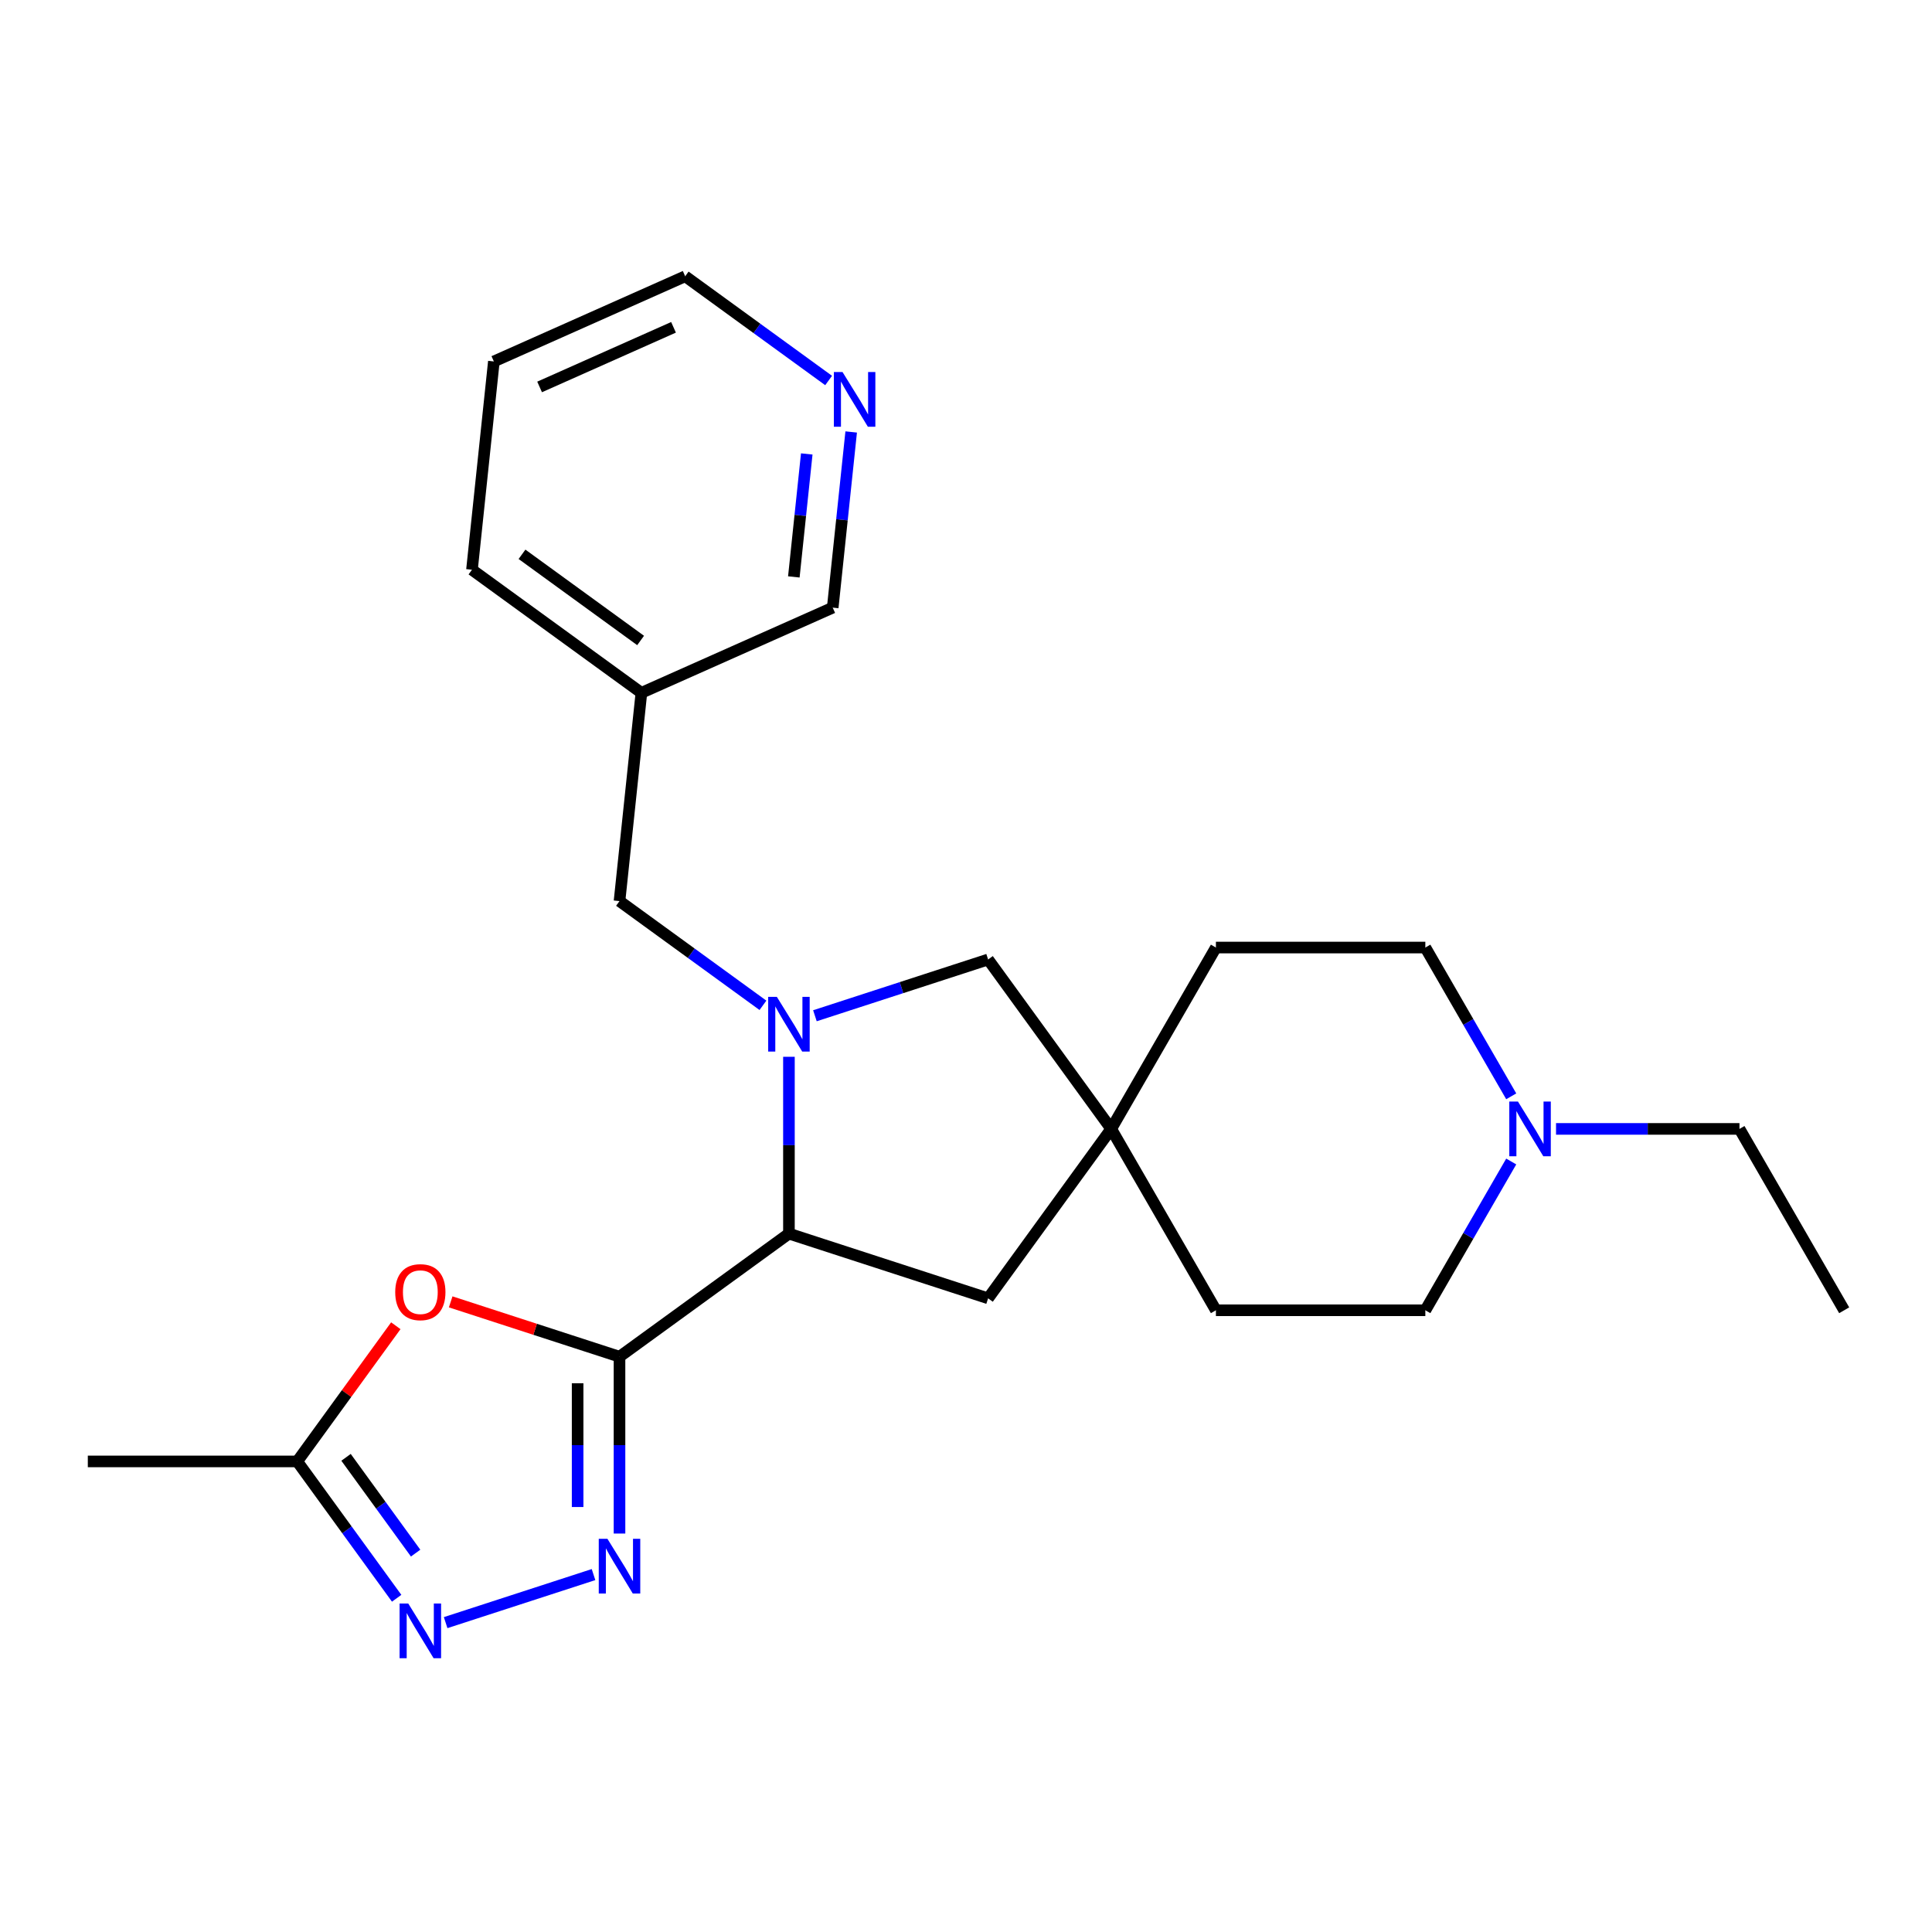 <?xml version='1.0' encoding='iso-8859-1'?>
<svg version='1.1' baseProfile='full'
              xmlns='http://www.w3.org/2000/svg'
                      xmlns:rdkit='http://www.rdkit.org/xml'
                      xmlns:xlink='http://www.w3.org/1999/xlink'
                  xml:space='preserve'
width='1000px' height='1000px' viewBox='0 0 1000 1000'>
<!-- END OF HEADER -->
<rect style='opacity:1.0;fill:#FFFFFF;stroke:none' width='1000' height='1000' x='0' y='0'> </rect>
<path class='bond-1' d='M 320.657,702.234 L 320.657,747.997' style='fill:none;fill-rule:evenodd;stroke:#000000;stroke-width:6px;stroke-linecap:butt;stroke-linejoin:miter;stroke-opacity:1' />
<path class='bond-1' d='M 320.657,747.997 L 320.657,793.761' style='fill:none;fill-rule:evenodd;stroke:#0000FF;stroke-width:6px;stroke-linecap:butt;stroke-linejoin:miter;stroke-opacity:1' />
<path class='bond-1' d='M 298.977,715.963 L 298.977,747.997' style='fill:none;fill-rule:evenodd;stroke:#000000;stroke-width:6px;stroke-linecap:butt;stroke-linejoin:miter;stroke-opacity:1' />
<path class='bond-1' d='M 298.977,747.997 L 298.977,780.032' style='fill:none;fill-rule:evenodd;stroke:#0000FF;stroke-width:6px;stroke-linecap:butt;stroke-linejoin:miter;stroke-opacity:1' />
<path class='bond-2' d='M 320.657,702.234 L 276.966,688.038' style='fill:none;fill-rule:evenodd;stroke:#000000;stroke-width:6px;stroke-linecap:butt;stroke-linejoin:miter;stroke-opacity:1' />
<path class='bond-2' d='M 276.966,688.038 L 233.275,673.842' style='fill:none;fill-rule:evenodd;stroke:#FF0000;stroke-width:6px;stroke-linecap:butt;stroke-linejoin:miter;stroke-opacity:1' />
<path class='bond-3' d='M 320.657,702.234 L 408.351,638.52' style='fill:none;fill-rule:evenodd;stroke:#000000;stroke-width:6px;stroke-linecap:butt;stroke-linejoin:miter;stroke-opacity:1' />
<path class='bond-0' d='M 408.351,546.993 L 408.351,592.756' style='fill:none;fill-rule:evenodd;stroke:#0000FF;stroke-width:6px;stroke-linecap:butt;stroke-linejoin:miter;stroke-opacity:1' />
<path class='bond-0' d='M 408.351,592.756 L 408.351,638.52' style='fill:none;fill-rule:evenodd;stroke:#000000;stroke-width:6px;stroke-linecap:butt;stroke-linejoin:miter;stroke-opacity:1' />
<path class='bond-7' d='M 421.801,525.753 L 466.622,511.19' style='fill:none;fill-rule:evenodd;stroke:#0000FF;stroke-width:6px;stroke-linecap:butt;stroke-linejoin:miter;stroke-opacity:1' />
<path class='bond-7' d='M 466.622,511.19 L 511.443,496.627' style='fill:none;fill-rule:evenodd;stroke:#000000;stroke-width:6px;stroke-linecap:butt;stroke-linejoin:miter;stroke-opacity:1' />
<path class='bond-8' d='M 394.902,520.351 L 357.779,493.38' style='fill:none;fill-rule:evenodd;stroke:#0000FF;stroke-width:6px;stroke-linecap:butt;stroke-linejoin:miter;stroke-opacity:1' />
<path class='bond-8' d='M 357.779,493.38 L 320.657,466.409' style='fill:none;fill-rule:evenodd;stroke:#000000;stroke-width:6px;stroke-linecap:butt;stroke-linejoin:miter;stroke-opacity:1' />
<path class='bond-4' d='M 307.207,815.001 L 230.662,839.872' style='fill:none;fill-rule:evenodd;stroke:#0000FF;stroke-width:6px;stroke-linecap:butt;stroke-linejoin:miter;stroke-opacity:1' />
<path class='bond-5' d='M 204.873,686.207 L 179.362,721.32' style='fill:none;fill-rule:evenodd;stroke:#FF0000;stroke-width:6px;stroke-linecap:butt;stroke-linejoin:miter;stroke-opacity:1' />
<path class='bond-5' d='M 179.362,721.32 L 153.851,756.432' style='fill:none;fill-rule:evenodd;stroke:#000000;stroke-width:6px;stroke-linecap:butt;stroke-linejoin:miter;stroke-opacity:1' />
<path class='bond-10' d='M 408.351,638.52 L 511.443,672.016' style='fill:none;fill-rule:evenodd;stroke:#000000;stroke-width:6px;stroke-linecap:butt;stroke-linejoin:miter;stroke-opacity:1' />
<path class='bond-24' d='M 205.309,827.257 L 179.58,791.845' style='fill:none;fill-rule:evenodd;stroke:#0000FF;stroke-width:6px;stroke-linecap:butt;stroke-linejoin:miter;stroke-opacity:1' />
<path class='bond-24' d='M 179.58,791.845 L 153.851,756.432' style='fill:none;fill-rule:evenodd;stroke:#000000;stroke-width:6px;stroke-linecap:butt;stroke-linejoin:miter;stroke-opacity:1' />
<path class='bond-24' d='M 215.129,803.891 L 197.119,779.102' style='fill:none;fill-rule:evenodd;stroke:#0000FF;stroke-width:6px;stroke-linecap:butt;stroke-linejoin:miter;stroke-opacity:1' />
<path class='bond-24' d='M 197.119,779.102 L 179.109,754.313' style='fill:none;fill-rule:evenodd;stroke:#000000;stroke-width:6px;stroke-linecap:butt;stroke-linejoin:miter;stroke-opacity:1' />
<path class='bond-19' d='M 153.851,756.432 L 45.455,756.432' style='fill:none;fill-rule:evenodd;stroke:#000000;stroke-width:6px;stroke-linecap:butt;stroke-linejoin:miter;stroke-opacity:1' />
<path class='bond-6' d='M 575.157,584.321 L 511.443,672.016' style='fill:none;fill-rule:evenodd;stroke:#000000;stroke-width:6px;stroke-linecap:butt;stroke-linejoin:miter;stroke-opacity:1' />
<path class='bond-15' d='M 575.157,584.321 L 629.355,490.447' style='fill:none;fill-rule:evenodd;stroke:#000000;stroke-width:6px;stroke-linecap:butt;stroke-linejoin:miter;stroke-opacity:1' />
<path class='bond-16' d='M 575.157,584.321 L 629.355,678.196' style='fill:none;fill-rule:evenodd;stroke:#000000;stroke-width:6px;stroke-linecap:butt;stroke-linejoin:miter;stroke-opacity:1' />
<path class='bond-25' d='M 575.157,584.321 L 511.443,496.627' style='fill:none;fill-rule:evenodd;stroke:#000000;stroke-width:6px;stroke-linecap:butt;stroke-linejoin:miter;stroke-opacity:1' />
<path class='bond-12' d='M 320.657,466.409 L 331.987,358.606' style='fill:none;fill-rule:evenodd;stroke:#000000;stroke-width:6px;stroke-linecap:butt;stroke-linejoin:miter;stroke-opacity:1' />
<path class='bond-9' d='M 782.211,601.191 L 759.981,639.694' style='fill:none;fill-rule:evenodd;stroke:#0000FF;stroke-width:6px;stroke-linecap:butt;stroke-linejoin:miter;stroke-opacity:1' />
<path class='bond-9' d='M 759.981,639.694 L 737.752,678.196' style='fill:none;fill-rule:evenodd;stroke:#000000;stroke-width:6px;stroke-linecap:butt;stroke-linejoin:miter;stroke-opacity:1' />
<path class='bond-18' d='M 805.4,584.321 L 852.874,584.321' style='fill:none;fill-rule:evenodd;stroke:#0000FF;stroke-width:6px;stroke-linecap:butt;stroke-linejoin:miter;stroke-opacity:1' />
<path class='bond-18' d='M 852.874,584.321 L 900.347,584.321' style='fill:none;fill-rule:evenodd;stroke:#000000;stroke-width:6px;stroke-linecap:butt;stroke-linejoin:miter;stroke-opacity:1' />
<path class='bond-26' d='M 782.211,567.452 L 759.981,528.949' style='fill:none;fill-rule:evenodd;stroke:#0000FF;stroke-width:6px;stroke-linecap:butt;stroke-linejoin:miter;stroke-opacity:1' />
<path class='bond-26' d='M 759.981,528.949 L 737.752,490.447' style='fill:none;fill-rule:evenodd;stroke:#000000;stroke-width:6px;stroke-linecap:butt;stroke-linejoin:miter;stroke-opacity:1' />
<path class='bond-11' d='M 440.57,223.584 L 435.791,269.051' style='fill:none;fill-rule:evenodd;stroke:#0000FF;stroke-width:6px;stroke-linecap:butt;stroke-linejoin:miter;stroke-opacity:1' />
<path class='bond-11' d='M 435.791,269.051 L 431.013,314.517' style='fill:none;fill-rule:evenodd;stroke:#000000;stroke-width:6px;stroke-linecap:butt;stroke-linejoin:miter;stroke-opacity:1' />
<path class='bond-11' d='M 417.576,234.958 L 414.231,266.785' style='fill:none;fill-rule:evenodd;stroke:#0000FF;stroke-width:6px;stroke-linecap:butt;stroke-linejoin:miter;stroke-opacity:1' />
<path class='bond-11' d='M 414.231,266.785 L 410.886,298.611' style='fill:none;fill-rule:evenodd;stroke:#000000;stroke-width:6px;stroke-linecap:butt;stroke-linejoin:miter;stroke-opacity:1' />
<path class='bond-27' d='M 428.893,196.942 L 391.771,169.971' style='fill:none;fill-rule:evenodd;stroke:#0000FF;stroke-width:6px;stroke-linecap:butt;stroke-linejoin:miter;stroke-opacity:1' />
<path class='bond-27' d='M 391.771,169.971 L 354.648,143' style='fill:none;fill-rule:evenodd;stroke:#000000;stroke-width:6px;stroke-linecap:butt;stroke-linejoin:miter;stroke-opacity:1' />
<path class='bond-17' d='M 331.987,358.606 L 431.013,314.517' style='fill:none;fill-rule:evenodd;stroke:#000000;stroke-width:6px;stroke-linecap:butt;stroke-linejoin:miter;stroke-opacity:1' />
<path class='bond-21' d='M 331.987,358.606 L 244.292,294.892' style='fill:none;fill-rule:evenodd;stroke:#000000;stroke-width:6px;stroke-linecap:butt;stroke-linejoin:miter;stroke-opacity:1' />
<path class='bond-21' d='M 331.576,331.51 L 270.189,286.91' style='fill:none;fill-rule:evenodd;stroke:#000000;stroke-width:6px;stroke-linecap:butt;stroke-linejoin:miter;stroke-opacity:1' />
<path class='bond-13' d='M 737.752,490.447 L 629.355,490.447' style='fill:none;fill-rule:evenodd;stroke:#000000;stroke-width:6px;stroke-linecap:butt;stroke-linejoin:miter;stroke-opacity:1' />
<path class='bond-14' d='M 737.752,678.196 L 629.355,678.196' style='fill:none;fill-rule:evenodd;stroke:#000000;stroke-width:6px;stroke-linecap:butt;stroke-linejoin:miter;stroke-opacity:1' />
<path class='bond-22' d='M 900.347,584.321 L 954.545,678.196' style='fill:none;fill-rule:evenodd;stroke:#000000;stroke-width:6px;stroke-linecap:butt;stroke-linejoin:miter;stroke-opacity:1' />
<path class='bond-20' d='M 354.648,143 L 255.623,187.089' style='fill:none;fill-rule:evenodd;stroke:#000000;stroke-width:6px;stroke-linecap:butt;stroke-linejoin:miter;stroke-opacity:1' />
<path class='bond-20' d='M 348.612,169.419 L 279.295,200.281' style='fill:none;fill-rule:evenodd;stroke:#000000;stroke-width:6px;stroke-linecap:butt;stroke-linejoin:miter;stroke-opacity:1' />
<path class='bond-23' d='M 244.292,294.892 L 255.623,187.089' style='fill:none;fill-rule:evenodd;stroke:#000000;stroke-width:6px;stroke-linecap:butt;stroke-linejoin:miter;stroke-opacity:1' />
<path  class='atom-1' d='M 402.091 515.963
L 411.371 530.963
Q 412.291 532.443, 413.771 535.123
Q 415.251 537.803, 415.331 537.963
L 415.331 515.963
L 419.091 515.963
L 419.091 544.283
L 415.211 544.283
L 405.251 527.883
Q 404.091 525.963, 402.851 523.763
Q 401.651 521.563, 401.291 520.883
L 401.291 544.283
L 397.611 544.283
L 397.611 515.963
L 402.091 515.963
' fill='#0000FF'/>
<path  class='atom-2' d='M 314.397 796.471
L 323.677 811.471
Q 324.597 812.951, 326.077 815.631
Q 327.557 818.311, 327.637 818.471
L 327.637 796.471
L 331.397 796.471
L 331.397 824.791
L 327.517 824.791
L 317.557 808.391
Q 316.397 806.471, 315.157 804.271
Q 313.957 802.071, 313.597 801.391
L 313.597 824.791
L 309.917 824.791
L 309.917 796.471
L 314.397 796.471
' fill='#0000FF'/>
<path  class='atom-3' d='M 204.565 668.817
Q 204.565 662.017, 207.925 658.217
Q 211.285 654.417, 217.565 654.417
Q 223.845 654.417, 227.205 658.217
Q 230.565 662.017, 230.565 668.817
Q 230.565 675.697, 227.165 679.617
Q 223.765 683.497, 217.565 683.497
Q 211.325 683.497, 207.925 679.617
Q 204.565 675.737, 204.565 668.817
M 217.565 680.297
Q 221.885 680.297, 224.205 677.417
Q 226.565 674.497, 226.565 668.817
Q 226.565 663.257, 224.205 660.457
Q 221.885 657.617, 217.565 657.617
Q 213.245 657.617, 210.885 660.417
Q 208.565 663.217, 208.565 668.817
Q 208.565 674.537, 210.885 677.417
Q 213.245 680.297, 217.565 680.297
' fill='#FF0000'/>
<path  class='atom-5' d='M 211.305 829.967
L 220.585 844.967
Q 221.505 846.447, 222.985 849.127
Q 224.465 851.807, 224.545 851.967
L 224.545 829.967
L 228.305 829.967
L 228.305 858.287
L 224.425 858.287
L 214.465 841.887
Q 213.305 839.967, 212.065 837.767
Q 210.865 835.567, 210.505 834.887
L 210.505 858.287
L 206.825 858.287
L 206.825 829.967
L 211.305 829.967
' fill='#0000FF'/>
<path  class='atom-10' d='M 785.69 570.161
L 794.97 585.161
Q 795.89 586.641, 797.37 589.321
Q 798.85 592.001, 798.93 592.161
L 798.93 570.161
L 802.69 570.161
L 802.69 598.481
L 798.81 598.481
L 788.85 582.081
Q 787.69 580.161, 786.45 577.961
Q 785.25 575.761, 784.89 575.081
L 784.89 598.481
L 781.21 598.481
L 781.21 570.161
L 785.69 570.161
' fill='#0000FF'/>
<path  class='atom-12' d='M 436.083 192.554
L 445.363 207.554
Q 446.283 209.034, 447.763 211.714
Q 449.243 214.394, 449.323 214.554
L 449.323 192.554
L 453.083 192.554
L 453.083 220.874
L 449.203 220.874
L 439.243 204.474
Q 438.083 202.554, 436.843 200.354
Q 435.643 198.154, 435.283 197.474
L 435.283 220.874
L 431.603 220.874
L 431.603 192.554
L 436.083 192.554
' fill='#0000FF'/>
</svg>
